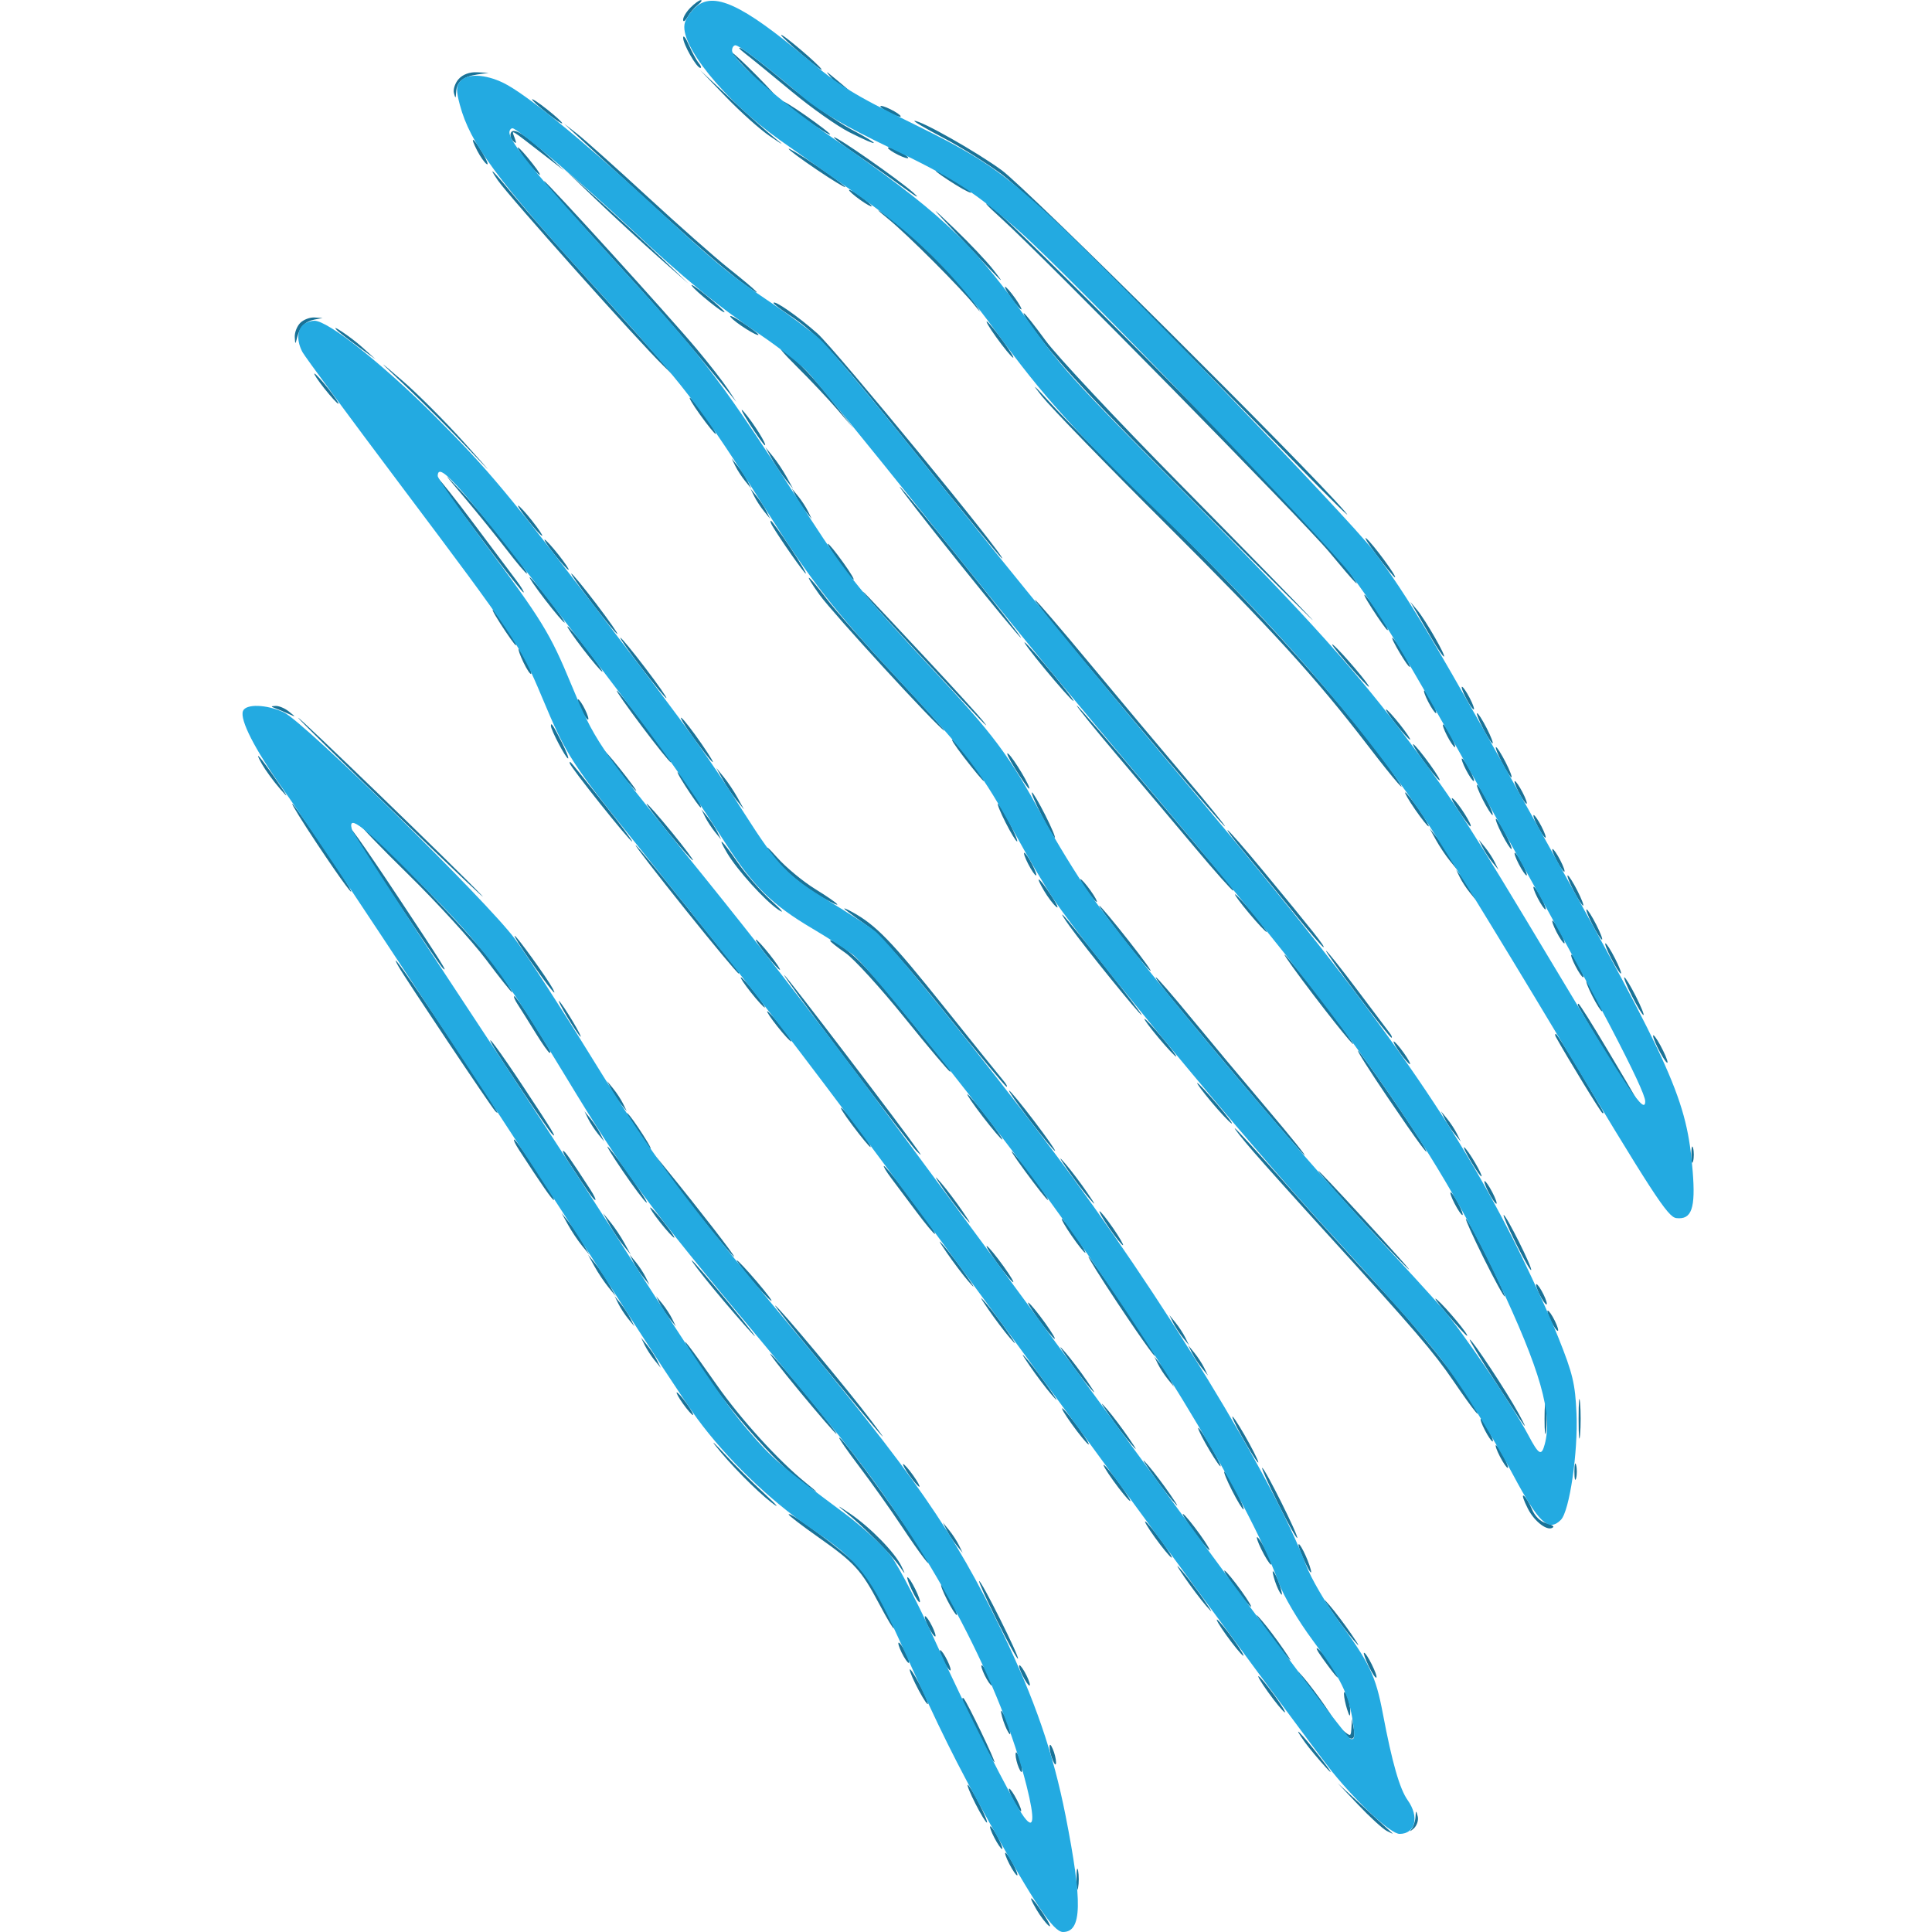 <svg xmlns="http://www.w3.org/2000/svg" width="512" height="512" viewBox="0 0 512 512" version="1.1"><path d="M 183 2 C 181.900 3.100, 181.014 4.562, 181.030 5.250 C 181.047 5.938, 181.577 5.600, 182.208 4.500 C 182.839 3.400, 184.062 1.952, 184.927 1.282 C 185.792 0.612, 186.162 0.049, 185.750 0.032 C 185.338 0.014, 184.100 0.900, 183 2 M 181.043 10 C 181.003 11.674, 184.613 18, 185.608 18 C 185.958 18, 185.752 17.407, 185.150 16.681 C 184.548 15.956, 183.386 13.818, 182.567 11.931 C 181.748 10.044, 181.062 9.175, 181.043 10 M 207 9.285 C 207 9.545, 209.569 11.949, 212.709 14.629 C 215.849 17.308, 218.098 18.978, 217.706 18.341 C 216.848 16.943, 207 8.614, 207 9.285 M 197.484 14.195 C 199.125 15.463, 204.689 20.007, 209.849 24.293 C 215.008 28.580, 221.865 33.417, 225.086 35.043 C 233.523 39.303, 233.801 38.638, 225.439 34.198 C 221.556 32.137, 213.906 26.709, 208.439 22.138 C 202.973 17.566, 197.600 13.390, 196.500 12.858 C 195.400 12.325, 195.843 12.927, 197.484 14.195 M 199.500 20 C 202.766 23.300, 205.662 26, 205.937 26 C 206.212 26, 203.766 23.300, 200.500 20 C 197.234 16.700, 194.338 14, 194.063 14 C 193.788 14, 196.234 16.700, 199.500 20 M 121.567 20.926 C 120.609 21.985, 120.037 23.672, 120.296 24.676 C 120.695 26.216, 120.786 26.169, 120.884 24.372 C 121.031 21.673, 122.703 20.294, 126.500 19.738 L 129.500 19.300 126.405 19.150 C 124.472 19.056, 122.656 19.723, 121.567 20.926 M 192.441 25.743 C 196.259 29.699, 201.434 34.329, 203.941 36.032 C 207.882 38.709, 208.026 38.749, 205 36.329 C 203.075 34.789, 197.900 30.158, 193.500 26.039 L 185.500 18.550 192.441 25.743 M 220.496 20.843 C 221.586 22.131, 223.383 23.649, 224.489 24.215 C 226.613 25.303, 226.303 24.967, 221.507 20.985 C 218.620 18.588, 218.584 18.583, 220.496 20.843 M 141 26.332 C 141 26.607, 142.800 28.258, 145 30 C 147.200 31.742, 149 32.943, 149 32.668 C 149 32.393, 147.200 30.742, 145 29 C 142.800 27.258, 141 26.057, 141 26.332 M 207.495 26.991 C 208.229 28.180, 220 36.296, 220 35.615 C 220 35.362, 217.045 33.089, 213.433 30.564 C 209.820 28.039, 207.148 26.431, 207.495 26.991 M 235 29.500 C 236.375 30.286, 237.950 30.929, 238.500 30.929 C 239.050 30.929, 238.375 30.286, 237 29.500 C 235.625 28.714, 234.050 28.071, 233.500 28.071 C 232.950 28.071, 233.625 28.714, 235 29.500 M 250 36.530 C 254.675 38.986, 261.650 43.345, 265.500 46.217 C 272.538 51.468, 306.001 84.356, 342.081 121.482 C 352.762 132.472, 359.182 138.772, 356.348 135.482 C 345.785 123.216, 272.238 50.075, 265.500 45.134 C 258.877 40.278, 244.180 31.962, 242.347 32.033 C 241.881 32.051, 245.325 34.075, 250 36.530 M 153 36.025 C 178.096 59.346, 191.247 71.015, 197.500 75.513 C 203.096 79.538, 200.739 77.192, 193 71.036 C 189.425 68.192, 179.750 59.643, 171.500 52.040 C 163.250 44.436, 154.925 36.991, 153 35.494 L 149.500 32.773 153 36.025 M 135.457 35.069 C 135.082 35.677, 135.302 36.698, 135.946 37.337 C 136.841 38.224, 136.942 38.026, 136.372 36.500 C 135.532 34.251, 134.857 33.850, 144.500 41.320 L 149.500 45.194 145.500 41.504 C 139.226 35.718, 136.239 33.804, 135.457 35.069 M 221 36.408 C 221 36.693, 223.813 38.820, 227.250 41.135 C 230.688 43.450, 236.200 47.326, 239.500 49.748 C 242.959 52.288, 244.018 52.830, 242 51.029 C 238.007 47.464, 221 35.624, 221 36.408 M 126.467 39.937 C 127.302 41.552, 128.440 43.154, 128.995 43.497 C 129.549 43.840, 129.058 42.518, 127.903 40.560 C 125.370 36.267, 124.338 35.819, 126.467 39.937 M 138.885 41.839 C 139.997 43.400, 141.697 45.313, 142.663 46.089 C 143.630 46.865, 142.900 45.587, 141.043 43.250 C 137.228 38.449, 135.813 37.524, 138.885 41.839 M 209 39.439 C 209 39.714, 212.375 42.216, 216.500 45 C 220.625 47.784, 224 49.836, 224 49.561 C 224 49.286, 220.625 46.784, 216.500 44 C 212.375 41.216, 209 39.164, 209 39.439 M 237 40.500 C 238.375 41.286, 239.950 41.929, 240.500 41.929 C 241.050 41.929, 240.375 41.286, 239 40.500 C 237.625 39.714, 236.050 39.071, 235.500 39.071 C 234.950 39.071, 235.625 39.714, 237 40.500 M 131.920 47.769 C 134.839 52.023, 169.173 90.478, 175.875 97 L 178.444 99.500 176.363 97 C 175.219 95.625, 166.943 86.400, 157.974 76.500 C 149.004 66.600, 139.440 55.800, 136.720 52.500 C 130.624 45.102, 128.973 43.476, 131.920 47.769 M 158 52.921 C 162.675 57.395, 170.100 64.240, 174.500 68.133 L 182.500 75.210 175.309 68.355 C 171.354 64.585, 163.929 57.739, 158.809 53.143 L 149.500 44.786 158 52.921 M 248 45.287 C 248 45.515, 250.332 47.151, 253.182 48.922 C 256.032 50.694, 257.858 51.534, 257.239 50.788 C 256.060 49.368, 248 44.568, 248 45.287 M 147.570 52.250 C 149.661 54.587, 157.321 63.025, 164.591 71 C 176.338 83.885, 182.821 91.377, 192.317 103.040 L 195.135 106.500 192.822 103 C 191.550 101.075, 187.892 96.374, 184.693 92.554 C 177.489 83.951, 144.827 48, 144.215 48 C 143.969 48, 145.478 49.913, 147.570 52.250 M 225 50.364 C 225 50.639, 226.350 51.825, 228 53 C 229.650 54.175, 231 54.911, 231 54.636 C 231 54.361, 229.650 53.175, 228 52 C 226.350 50.825, 225 50.089, 225 50.364 M 265.500 58.027 C 276.573 68.049, 345.645 138.324, 352.258 146.296 C 359.294 154.776, 361.108 156.647, 358.257 152.480 C 357.121 150.819, 352.805 145.644, 348.667 140.980 C 337.422 128.308, 268.186 58.822, 263 55.004 C 260.114 52.879, 261.010 53.963, 265.500 58.027 M 254.476 63 C 266.581 75.871, 266.781 76.065, 263.247 71.500 C 261.544 69.300, 256.863 64.350, 252.846 60.500 C 246.042 53.979, 246.153 54.151, 254.476 63 M 235.500 58.106 C 240.648 62.325, 254.771 76.471, 258.357 81 C 260.221 83.354, 260.051 82.918, 257.837 79.670 C 254.183 74.308, 240.436 60.750, 235 57.148 C 231.883 55.082, 231.938 55.187, 235.500 58.106 M 183.310 75.693 C 184.151 77.053, 192 83.386, 192 82.704 C 192 82.450, 189.883 80.507, 187.297 78.387 C 184.710 76.267, 182.916 75.055, 183.310 75.693 M 268 79 C 269.175 80.650, 270.361 82, 270.636 82 C 270.911 82, 270.175 80.650, 269 79 C 267.825 77.350, 266.639 76, 266.364 76 C 266.089 76, 266.825 77.350, 268 79 M 205 80.311 C 205 80.544, 206.822 81.940, 209.048 83.413 C 216.699 88.476, 221.352 93.566, 243.181 120.750 C 255.217 135.738, 265.289 148, 265.564 148 C 266.860 148, 221.432 92.654, 216.623 88.375 C 211.560 83.870, 205 79.318, 205 80.311 M 193.673 84.080 C 194.914 85.582, 201 89.411, 201 88.689 C 201 88.456, 199.088 87.004, 196.750 85.463 C 194.412 83.921, 193.028 83.299, 193.673 84.080 M 272.826 85.750 C 279.914 95.682, 287.865 104.272, 318.307 134.893 C 337.113 153.810, 350.251 166.860, 347.502 163.893 C 344.753 160.927, 328.974 144.775, 312.439 128 C 295.903 111.225, 279.997 94.237, 277.092 90.250 C 274.187 86.263, 271.598 83, 271.337 83 C 271.077 83, 271.747 84.237, 272.826 85.750 M 79.571 85.571 C 78.707 86.436, 78.052 88.123, 78.116 89.321 C 78.224 91.350, 78.266 91.362, 78.724 89.500 C 79.426 86.643, 80.824 85.183, 83.323 84.696 L 85.500 84.272 83.321 84.136 C 82.123 84.061, 80.436 84.707, 79.571 85.571 M 264.041 89.407 C 265.920 92.024, 267.889 94.431, 268.417 94.757 C 268.944 95.084, 267.838 93.209, 265.959 90.593 C 264.080 87.976, 262.111 85.569, 261.583 85.243 C 261.056 84.916, 262.162 86.791, 264.041 89.407 M 89.500 87.700 C 90.050 88.219, 92.525 90.115, 95 91.912 L 99.500 95.181 96 92.021 C 92.934 89.253, 86.890 85.235, 89.500 87.700 M 211.035 97.029 C 214.629 100.588, 219.504 105.750, 221.868 108.500 L 226.167 113.500 221.903 108 C 216.245 100.703, 211.169 95.309, 207.500 92.695 C 205.850 91.520, 207.441 93.470, 211.035 97.029 M 107.813 102.617 C 112.385 106.953, 119.743 114.325, 124.165 119 C 131.132 126.367, 130.979 126.137, 123.019 117.280 C 117.968 111.659, 110.610 104.287, 106.668 100.897 C 99.708 94.914, 99.741 94.964, 107.813 102.617 M 86 103 C 87.742 105.200, 89.393 107, 89.668 107 C 89.943 107, 88.742 105.200, 87 103 C 85.258 100.800, 83.607 99, 83.332 99 C 83.057 99, 84.258 100.800, 86 103 M 276.109 104.997 C 278.524 108.021, 293.372 123.321, 309.104 138.997 C 337.189 166.983, 348.660 179.568, 362.429 197.500 C 369.938 207.278, 373.733 211.583, 369.923 206 C 358.759 189.639, 333.119 161.070, 304.857 133.500 C 294.144 123.050, 282.306 111.125, 278.549 107 C 273.821 101.809, 273.070 101.192, 276.109 104.997 M 185.521 109.896 C 187.537 112.703, 189.392 115, 189.642 115 C 190.329 115, 184.131 106.199, 182.914 105.447 C 182.331 105.086, 183.504 107.088, 185.521 109.896 M 198.592 112.250 C 200.622 115.412, 202.470 118, 202.698 118 C 203.368 118, 199.750 112.204, 197.226 109.235 C 195.947 107.731, 196.562 109.088, 198.592 112.250 M 204.524 121.566 C 205.453 123.252, 207.103 125.727, 208.190 127.066 L 210.167 129.500 208.476 126.434 C 207.547 124.748, 205.897 122.273, 204.810 120.934 L 202.833 118.500 204.524 121.566 M 194.872 123.500 C 195.412 124.600, 196.586 126.400, 197.482 127.500 L 199.110 129.500 198.128 127.500 C 197.588 126.400, 196.414 124.600, 195.518 123.500 L 193.890 121.500 194.872 123.500 M 123.200 132 C 126.683 136.125, 131.690 142.313, 134.325 145.750 C 136.961 149.188, 139.344 152, 139.622 152 C 140.512 152, 128.199 136.535, 122.435 130.414 C 117.035 124.680, 117.058 124.728, 123.200 132 M 118.210 130.250 C 119.555 132.037, 124.614 138.787, 129.451 145.250 C 134.287 151.713, 138.468 157, 138.741 157 C 139.014 157, 138.136 155.537, 136.790 153.750 C 135.445 151.963, 130.386 145.213, 125.549 138.750 C 120.713 132.287, 116.532 127, 116.259 127 C 115.986 127, 116.864 128.463, 118.210 130.250 M 254 149 C 262.828 160, 270.276 169, 270.551 169 C 270.826 169, 263.828 160, 255 149 C 246.172 138, 238.724 129, 238.449 129 C 238.174 129, 245.172 138, 254 149 M 199.872 131.500 C 200.412 132.600, 201.586 134.400, 202.482 135.500 L 204.110 137.500 203.128 135.500 C 202.588 134.400, 201.414 132.600, 200.518 131.500 L 198.890 129.500 199.872 131.500 M 210.872 131.500 C 211.412 132.600, 212.586 134.400, 213.482 135.500 L 215.110 137.500 214.128 135.500 C 213.588 134.400, 212.414 132.600, 211.518 131.500 L 209.890 129.500 210.872 131.500 M 140 138 C 141.742 140.200, 143.393 142, 143.668 142 C 143.943 142, 142.742 140.200, 141 138 C 139.258 135.800, 137.607 134, 137.332 134 C 137.057 134, 138.258 135.800, 140 138 M 204.615 139.250 C 206.714 142.829, 213.138 152, 213.545 152 C 213.804 152, 211.921 148.850, 209.361 145 C 206.801 141.150, 204.521 138, 204.294 138 C 204.068 138, 204.212 138.563, 204.615 139.250 M 364.925 147.250 C 367.299 150.412, 369.439 153, 369.682 153 C 370.365 153, 363.786 144.063, 362.103 142.705 C 361.282 142.042, 362.552 144.088, 364.925 147.250 M 147 147 C 148.742 149.200, 150.393 151, 150.668 151 C 150.943 151, 149.742 149.200, 148 147 C 146.258 144.800, 144.607 143, 144.332 143 C 144.057 143, 145.258 144.800, 147 147 M 221.965 148.449 C 223.648 150.896, 225.503 153.193, 226.086 153.553 C 226.669 153.914, 225.496 151.912, 223.479 149.104 C 218.976 142.835, 217.733 142.297, 221.965 148.449 M 157 160 C 160.349 164.400, 163.315 168, 163.590 168 C 163.865 168, 161.349 164.400, 158 160 C 154.651 155.600, 151.685 152, 151.410 152 C 151.135 152, 153.651 155.600, 157 160 M 144.500 159 C 147.039 162.300, 149.342 165, 149.617 165 C 149.892 165, 148.039 162.300, 145.500 159 C 142.961 155.700, 140.658 153, 140.383 153 C 140.108 153, 141.961 155.700, 144.500 159 M 217.188 157.623 C 220.654 162.460, 248.022 192.285, 250.228 193.629 C 250.927 194.056, 245.122 187.590, 237.326 179.260 C 229.530 170.931, 221.264 161.615, 218.956 158.558 C 213.888 151.846, 212.536 151.131, 217.188 157.623 M 229.500 157.911 C 230.600 159.300, 237.172 166.527, 244.104 173.969 C 261.144 192.262, 262.850 194.040, 260.500 191.059 C 259.400 189.664, 252.875 182.492, 246 175.123 C 228.641 156.514, 227.228 155.039, 229.500 157.911 M 363.592 161.250 C 365.622 164.412, 367.470 167, 367.698 167 C 368.368 167, 364.750 161.204, 362.226 158.235 C 360.947 156.731, 361.562 158.088, 363.592 161.250 M 280.638 167.250 C 296.310 186.236, 324.156 219, 324.620 219 C 324.895 219, 320.061 213.037, 313.876 205.750 C 307.692 198.463, 296.376 184.963, 288.730 175.750 C 281.084 166.537, 274.603 159, 274.328 159 C 274.053 159, 276.892 162.713, 280.638 167.250 M 132.592 165.250 C 134.622 168.412, 136.470 171, 136.698 171 C 137.368 171, 133.750 165.204, 131.226 162.235 C 129.947 160.731, 130.562 162.088, 132.592 165.250 M 375.216 162 C 376.015 163.375, 377.911 166.637, 379.430 169.250 C 380.948 171.863, 382.398 174, 382.653 174 C 383.330 174, 377.815 164.377, 375.631 161.749 L 373.763 159.500 375.216 162 M 154.500 172 C 157.039 175.300, 159.342 178, 159.617 178 C 159.892 178, 158.039 175.300, 155.500 172 C 152.961 168.700, 150.658 166, 150.383 166 C 150.108 166, 151.961 168.700, 154.500 172 M 370.074 171.500 C 371.309 173.700, 372.749 175.950, 373.274 176.500 C 374.772 178.069, 371.347 171.734, 369.490 169.500 C 368.576 168.400, 368.839 169.300, 370.074 171.500 M 170 177 C 173.349 181.400, 176.315 185, 176.590 185 C 176.865 185, 174.349 181.400, 171 177 C 167.651 172.600, 164.685 169, 164.410 169 C 164.135 169, 166.651 172.600, 170 177 M 276.934 177.341 C 280.463 181.608, 283.830 185.395, 284.417 185.758 C 285.003 186.120, 282.596 182.926, 279.066 178.659 C 275.537 174.392, 272.170 170.605, 271.583 170.242 C 270.997 169.880, 273.404 173.074, 276.934 177.341 M 356.919 175.750 C 359.879 179.188, 362.499 182, 362.743 182 C 363.405 182, 355.336 172.514, 353.300 170.898 C 352.331 170.129, 353.960 172.313, 356.919 175.750 M 138.695 175.487 C 139.610 177.406, 140.536 178.797, 140.753 178.580 C 141.210 178.123, 138.175 172, 137.490 172 C 137.239 172, 137.781 173.569, 138.695 175.487 M 388.500 185 C 389.353 186.650, 390.276 188, 390.551 188 C 390.826 188, 390.353 186.650, 389.500 185 C 388.647 183.350, 387.724 182, 387.449 182 C 387.174 182, 387.647 183.350, 388.500 185 M 170.103 192.500 C 174.030 197.725, 177.469 202, 177.744 202 C 178.020 202, 177.813 201.438, 177.285 200.750 C 176.757 200.063, 173.532 195.787, 170.118 191.250 C 166.704 186.713, 163.697 183, 163.436 183 C 163.176 183, 166.176 187.275, 170.103 192.500 M 378.500 186 C 379.353 187.650, 380.276 189, 380.551 189 C 380.826 189, 380.353 187.650, 379.500 186 C 378.647 184.350, 377.724 183, 377.449 183 C 377.174 183, 377.647 184.350, 378.500 186 M 153.071 185.500 C 153.071 186.050, 153.714 187.625, 154.500 189 C 155.286 190.375, 155.929 191.050, 155.929 190.500 C 155.929 189.950, 155.286 188.375, 154.500 187 C 153.714 185.625, 153.071 184.950, 153.071 185.500 M 73 187.714 C 73.825 188.020, 75.400 188.684, 76.500 189.190 C 78.468 190.096, 78.469 190.085, 76.559 188.555 C 75.491 187.700, 73.916 187.036, 73.059 187.079 C 71.712 187.147, 71.704 187.234, 73 187.714 M 296.105 200.250 C 302.280 207.537, 311.577 218.563, 316.767 224.750 C 321.956 230.938, 326.460 236, 326.776 236 C 327.091 236, 326.447 234.988, 325.345 233.750 C 324.243 232.512, 314.913 221.488, 304.611 209.250 C 294.309 197.012, 285.655 187, 285.380 187 C 285.105 187, 289.931 192.963, 296.105 200.250 M 370 192 C 371.742 194.200, 373.393 196, 373.668 196 C 373.943 196, 372.742 194.200, 371 192 C 369.258 189.800, 367.607 188, 367.332 188 C 367.057 188, 368.258 189.800, 370 192 M 393 193 C 394.122 195.200, 395.266 197, 395.541 197 C 395.816 197, 395.122 195.200, 394 193 C 392.878 190.800, 391.734 189, 391.459 189 C 391.184 189, 391.878 190.800, 393 193 M 79 190.209 C 79 190.454, 91.037 202.292, 105.750 216.515 C 120.463 230.738, 130.250 240.004, 127.500 237.106 C 120.904 230.155, 79 189.636, 79 190.209 M 183.432 195.046 C 189.077 202.935, 191.088 204.640, 185.970 197.196 C 183.585 193.729, 181.161 190.599, 180.582 190.242 C 180.003 189.884, 181.286 192.046, 183.432 195.046 M 146 192.373 C 146 193.453, 149.972 201, 150.541 201 C 150.816 201, 150.076 199.088, 148.897 196.750 C 146.579 192.153, 146 191.278, 146 192.373 M 383.500 195 C 384.353 196.650, 385.276 198, 385.551 198 C 385.826 198, 385.353 196.650, 384.500 195 C 383.647 193.350, 382.724 192, 382.449 192 C 382.174 192, 382.647 193.350, 383.500 195 M 255.504 200.750 C 258.153 204.188, 260.502 207, 260.723 207 C 261.426 207, 254.748 198.080, 252.678 196.254 C 251.583 195.290, 252.855 197.313, 255.504 200.750 M 377.041 201.407 C 378.920 204.024, 380.889 206.431, 381.417 206.757 C 381.944 207.084, 380.838 205.209, 378.959 202.593 C 377.080 199.976, 375.111 197.569, 374.583 197.243 C 374.056 196.916, 375.162 198.791, 377.041 201.407 M 398 202 C 399.122 204.200, 400.266 206, 400.541 206 C 400.816 206, 400.122 204.200, 399 202 C 397.878 199.800, 396.734 198, 396.459 198 C 396.184 198, 396.878 199.800, 398 202 M 161.840 201.750 C 162.926 203.262, 165.460 206.300, 167.471 208.500 C 169.491 210.711, 168.781 209.481, 165.884 205.750 C 160.708 199.086, 158.005 196.412, 161.840 201.750 M 269.078 203.818 C 270.849 206.668, 272.485 209, 272.713 209 C 273.432 209, 268.632 200.940, 267.212 199.761 C 266.466 199.142, 267.306 200.968, 269.078 203.818 M 69.428 202.500 C 70.369 204.150, 72.505 207.075, 74.175 209 C 76.622 211.822, 76.479 211.435, 73.432 207 C 68.927 200.443, 67.051 198.336, 69.428 202.500 M 388.500 204 C 389.353 205.650, 390.276 207, 390.551 207 C 390.826 207, 390.353 205.650, 389.500 204 C 388.647 202.350, 387.724 201, 387.449 201 C 387.174 201, 387.647 202.350, 388.500 204 M 151 202.282 C 151 203.093, 166.868 223, 167.515 223 C 167.790 223, 164.356 218.387, 159.883 212.750 C 150.373 200.763, 151 201.502, 151 202.282 M 181.592 208.250 C 183.622 211.412, 185.470 214, 185.698 214 C 186.368 214, 182.750 208.204, 180.226 205.235 C 178.947 203.731, 179.562 205.088, 181.592 208.250 M 191.524 206.566 C 192.453 208.252, 194.103 210.727, 195.190 212.066 L 197.167 214.500 195.476 211.434 C 194.547 209.748, 192.897 207.273, 191.810 205.934 L 189.833 203.500 191.524 206.566 M 402.500 210 C 403.353 211.650, 404.276 213, 404.551 213 C 404.826 213, 404.353 211.650, 403.500 210 C 402.647 208.350, 401.724 207, 401.449 207 C 401.174 207, 401.647 208.350, 402.500 210 M 393 212 C 394.122 214.200, 395.266 216, 395.541 216 C 395.816 216, 395.122 214.200, 394 212 C 392.878 209.800, 391.734 208, 391.459 208 C 391.184 208, 391.878 209.800, 393 212 M 276 216 C 277.666 219.300, 279.254 222, 279.529 222 C 279.804 222, 278.666 219.300, 277 216 C 275.334 212.700, 273.746 210, 273.471 210 C 273.196 210, 274.334 212.700, 276 216 M 375 214.500 C 376.703 216.975, 378.321 219, 378.596 219 C 378.871 219, 377.703 216.975, 376 214.500 C 374.297 212.025, 372.679 210, 372.404 210 C 372.129 210, 373.297 212.025, 375 214.500 M 386.463 214.750 C 388.004 217.088, 389.456 219, 389.689 219 C 390.411 219, 386.582 212.914, 385.080 211.673 C 384.299 211.028, 384.921 212.412, 386.463 214.750 M 84.109 223.750 C 90.624 233.541, 94.649 238.958, 92.466 235 C 90.542 231.509, 77.913 213, 77.455 213 C 77.180 213, 80.174 217.838, 84.109 223.750 M 177 220.500 C 180.371 224.625, 183.353 228, 183.628 228 C 183.903 228, 181.371 224.625, 178 220.500 C 174.629 216.375, 171.647 213, 171.372 213 C 171.097 213, 173.629 216.375, 177 220.500 M 266.500 218 C 267.894 220.750, 269.259 223, 269.534 223 C 269.809 223, 268.894 220.750, 267.500 218 C 266.106 215.250, 264.741 213, 264.466 213 C 264.191 213, 265.106 215.250, 266.500 218 M 186.872 216.500 C 187.412 217.600, 188.586 219.400, 189.482 220.500 L 191.110 222.500 190.128 220.500 C 189.588 219.400, 188.414 217.600, 187.518 216.500 L 185.890 214.500 186.872 216.500 M 407.500 219 C 408.353 220.650, 409.276 222, 409.551 222 C 409.826 222, 409.353 220.650, 408.500 219 C 407.647 217.350, 406.724 216, 406.449 216 C 406.174 216, 406.647 217.350, 407.500 219 M 398 221 C 399.122 223.200, 400.266 225, 400.541 225 C 400.816 225, 400.122 223.200, 399 221 C 397.878 218.800, 396.734 217, 396.459 217 C 396.184 217, 396.878 218.800, 398 221 M 108.261 231.797 C 115.935 239.334, 125.165 249.438, 128.772 254.250 C 132.379 259.063, 135.509 263, 135.729 263 C 135.948 263, 134.186 260.188, 131.814 256.750 C 127.627 250.684, 99.117 220.674, 95.904 218.951 C 95.026 218.480, 100.587 224.261, 108.261 231.797 M 93.537 221 C 95.188 223.982, 116.278 255.525, 117.273 256.500 C 118.953 258.147, 117.300 255.507, 105.690 238 C 96.022 223.422, 90.951 216.328, 93.537 221 M 330.066 226.250 C 332.948 229.688, 338.661 236.662, 342.762 241.750 C 346.863 246.838, 350.448 251, 350.730 251 C 351.299 251, 347.835 246.619, 334.717 230.750 C 329.830 224.838, 325.605 220, 325.329 220 C 325.053 220, 327.185 222.813, 330.066 226.250 M 380.524 222.566 C 381.453 224.252, 383.103 226.727, 384.190 228.066 L 386.167 230.500 384.476 227.434 C 383.547 225.748, 381.897 223.273, 380.810 221.934 L 378.833 219.500 380.524 222.566 M 192.684 226.042 C 195.348 230.553, 202.644 238.626, 206.298 241.106 C 208.059 242.301, 207.215 241.224, 204.422 238.713 C 201.629 236.201, 197.617 231.638, 195.506 228.573 C 191.352 222.541, 189.787 221.138, 192.684 226.042 M 203.909 225.700 C 206.579 229.663, 212.482 234.779, 217.898 237.822 C 224.078 241.296, 222.822 239.791, 216.054 235.614 C 212.783 233.595, 208.228 229.819, 205.930 227.222 C 203.457 224.426, 202.633 223.805, 203.909 225.700 M 392.872 224.500 C 393.412 225.600, 394.586 227.400, 395.482 228.500 L 397.110 230.500 396.128 228.500 C 395.588 227.400, 394.414 225.600, 393.518 224.500 L 391.890 222.500 392.872 224.500 M 181.587 241 C 189.080 250.350, 195.458 258, 195.760 258 C 196.062 258, 195.636 257.212, 194.812 256.250 C 193.988 255.287, 187.828 247.637, 181.123 239.250 C 174.419 230.863, 168.715 224, 168.449 224 C 168.182 224, 174.095 231.650, 181.587 241 M 412.500 228 C 413.353 229.650, 414.276 231, 414.551 231 C 414.826 231, 414.353 229.650, 413.500 228 C 412.647 226.350, 411.724 225, 411.449 225 C 411.174 225, 411.647 226.350, 412.500 228 M 272.500 229 C 273.353 230.650, 274.276 232, 274.551 232 C 274.826 232, 274.353 230.650, 273.500 229 C 272.647 227.350, 271.724 226, 271.449 226 C 271.174 226, 271.647 227.350, 272.500 229 M 402.500 229 C 403.353 230.650, 404.276 232, 404.551 232 C 404.826 232, 404.353 230.650, 403.500 229 C 402.647 227.350, 401.724 226, 401.449 226 C 401.174 226, 401.647 227.350, 402.500 229 M 386.872 232.500 C 387.412 233.600, 388.586 235.400, 389.482 236.500 L 391.110 238.500 390.128 236.500 C 389.588 235.400, 388.414 233.600, 387.518 232.500 L 385.890 230.500 386.872 232.500 M 417 236 C 418.122 238.200, 419.266 240, 419.541 240 C 419.816 240, 419.122 238.200, 418 236 C 416.878 233.800, 415.734 232, 415.459 232 C 415.184 232, 415.878 233.800, 417 236 M 276.693 236.077 C 277.687 237.769, 279.139 239.682, 279.920 240.327 C 280.701 240.972, 280.079 239.588, 278.537 237.250 C 275.300 232.342, 274.024 231.530, 276.693 236.077 M 288 236 C 289.175 237.650, 290.361 239, 290.636 239 C 290.911 239, 290.175 237.650, 289 236 C 287.825 234.350, 286.639 233, 286.364 233 C 286.089 233, 286.825 234.350, 288 236 M 407.500 238 C 408.353 239.650, 409.276 241, 409.551 241 C 409.826 241, 409.353 239.650, 408.500 238 C 407.647 236.350, 406.724 235, 406.449 235 C 406.174 235, 406.647 236.350, 407.500 238 M 331 242 C 333.302 244.750, 335.411 247, 335.686 247 C 335.961 247, 334.302 244.750, 332 242 C 329.698 239.250, 327.589 237, 327.314 237 C 327.039 237, 328.698 239.250, 331 242 M 224.133 241.179 C 225.031 241.906, 227.810 243.930, 230.309 245.677 C 233.039 247.586, 241.111 256.668, 250.531 268.427 C 259.154 279.192, 266.457 288, 266.759 288 C 267.062 288, 266.635 287.212, 265.809 286.250 C 264.984 285.288, 257.979 276.578, 250.242 266.895 C 236.250 249.384, 232.155 245.156, 225.819 241.679 C 223.993 240.677, 223.235 240.452, 224.133 241.179 M 297.021 247.948 C 300.402 252.319, 303.887 256.481, 304.765 257.198 C 305.642 257.914, 303.080 254.338, 299.071 249.250 C 295.063 244.162, 291.578 240, 291.327 240 C 291.077 240, 293.639 243.576, 297.021 247.948 M 422 245 C 423.122 247.200, 424.266 249, 424.541 249 C 424.816 249, 424.122 247.200, 423 245 C 421.878 242.800, 420.734 241, 420.459 241 C 420.184 241, 420.878 242.800, 422 245 M 283.504 245.500 C 287.837 251.490, 302.031 269, 302.555 269 C 303.045 269, 283.494 244.167, 281.692 242.500 C 281.097 241.950, 281.912 243.300, 283.504 245.500 M 412.500 247 C 413.353 248.650, 414.276 250, 414.551 250 C 414.826 250, 414.353 248.650, 413.500 247 C 412.647 245.350, 411.724 244, 411.449 244 C 411.174 244, 411.647 245.350, 412.500 247 M 140.623 254.750 C 145.472 261.680, 147.968 264.763, 146.492 262 C 145.033 259.270, 136.908 248, 136.399 248 C 136.124 248, 138.025 251.037, 140.623 254.750 M 203 253 C 204.742 255.200, 206.393 257, 206.668 257 C 206.943 257, 205.742 255.200, 204 253 C 202.258 250.800, 200.607 249, 200.332 249 C 200.057 249, 201.258 250.800, 203 253 M 220 249.305 C 220 249.538, 221.838 251.002, 224.085 252.559 C 226.332 254.116, 233.362 261.827, 239.708 269.695 C 246.054 277.563, 251.486 284, 251.778 284 C 252.071 284, 251.642 283.212, 250.825 282.250 C 250.008 281.288, 244.764 274.816, 239.170 267.869 C 230.246 256.785, 225.917 252.376, 221.250 249.620 C 220.563 249.214, 220 249.072, 220 249.305 M 427 254 C 428.122 256.200, 429.266 258, 429.541 258 C 429.816 258, 429.122 256.200, 428 254 C 426.878 251.800, 425.734 250, 425.459 250 C 425.184 250, 425.878 251.800, 427 254 M 359.607 263.500 C 364.358 269.825, 368.470 275, 368.745 275 C 369.020 275, 368.811 274.438, 368.280 273.750 C 367.750 273.063, 363.853 267.887, 359.621 262.250 C 355.389 256.613, 351.711 252, 351.448 252 C 351.184 252, 354.856 257.175, 359.607 263.500 M 348.136 263.750 C 356.420 274.617, 361.792 280.871, 356.511 273.500 C 351.409 266.379, 340.905 253, 340.416 253 C 340.155 253, 343.629 257.837, 348.136 263.750 M 417.500 256 C 418.353 257.650, 419.276 259, 419.551 259 C 419.826 259, 419.353 257.650, 418.500 256 C 417.647 254.350, 416.724 253, 416.449 253 C 416.174 253, 416.647 254.350, 417.500 256 M 105.538 256 C 107.197 258.996, 130.279 293.527, 131.272 294.500 C 132.970 296.162, 131.291 293.493, 118.690 274.500 C 108.174 258.648, 102.879 251.200, 105.538 256 M 224.089 280.652 C 233.558 293.218, 241.999 304.175, 242.848 305 C 244.219 306.333, 244.276 306.333, 243.357 305 C 239.444 299.320, 208.638 258.895, 207.853 258.409 C 207.315 258.076, 214.621 268.086, 224.089 280.652 M 199 263 C 200.742 265.200, 202.393 267, 202.668 267 C 202.943 267, 201.742 265.200, 200 263 C 198.258 260.800, 196.607 259, 196.332 259 C 196.057 259, 197.258 260.800, 199 263 M 310.139 264.250 C 325.749 283.200, 344.102 304.835, 345.602 306.056 C 346.577 306.850, 342.227 301.425, 335.935 294 C 329.642 286.575, 320.522 275.663, 315.667 269.750 C 310.813 263.837, 306.610 259, 306.327 259 C 306.045 259, 307.760 261.363, 310.139 264.250 M 432.500 264 C 433.894 266.750, 435.259 269, 435.534 269 C 435.809 269, 434.894 266.750, 433.500 264 C 432.106 261.250, 430.741 259, 430.466 259 C 430.191 259, 431.106 261.250, 432.500 264 M 422 264 C 423.122 266.200, 424.266 268, 424.541 268 C 424.816 268, 424.122 266.200, 423 264 C 421.878 261.800, 420.734 260, 420.459 260 C 420.184 260, 420.878 261.800, 422 264 M 137.242 266.250 C 138.052 267.488, 140.167 270.863, 141.943 273.750 C 143.719 276.637, 145.385 279, 145.645 279 C 146.188 279, 146.011 278.684, 140.732 270.250 C 138.581 266.813, 136.584 264, 136.295 264 C 136.006 264, 136.433 265.012, 137.242 266.250 M 149.206 267.585 C 150.468 269.832, 152.307 272.757, 153.294 274.085 C 154.281 275.413, 154.056 274.662, 152.794 272.415 C 151.532 270.168, 149.693 267.243, 148.706 265.915 C 147.719 264.587, 147.944 265.338, 149.206 267.585 M 418.295 266.750 C 421.278 272.171, 433.366 292, 433.688 292 C 434.218 292, 434.746 292.947, 426.018 278.250 C 422.016 271.512, 418.549 266, 418.312 266 C 418.076 266, 418.068 266.337, 418.295 266.750 M 206 272 C 207.742 274.200, 209.393 276, 209.668 276 C 209.943 276, 208.742 274.200, 207 272 C 205.258 269.800, 203.607 268, 203.332 268 C 203.057 268, 204.258 269.800, 206 272 M 307 275 C 309.302 277.750, 311.411 280, 311.686 280 C 311.961 280, 310.302 277.750, 308 275 C 305.698 272.250, 303.589 270, 303.314 270 C 303.039 270, 304.698 272.250, 307 275 M 412.295 274.750 C 415.281 280.169, 424.353 295, 424.682 295 C 425.209 295, 425.585 295.686, 418.523 283.750 C 415.350 278.387, 412.557 274, 412.318 274 C 412.078 274, 412.068 274.337, 412.295 274.750 M 438.084 274.500 C 438.084 275.050, 438.946 277.075, 440 279 C 441.054 280.925, 441.916 282.050, 441.916 281.500 C 441.916 280.950, 441.054 278.925, 440 277 C 438.946 275.075, 438.084 273.950, 438.084 274.500 M 130.534 277 C 132.124 279.885, 145.272 299.509, 146.278 300.500 C 147.856 302.054, 146.348 299.571, 138.689 288 C 132.373 278.460, 128.337 273.016, 130.534 277 M 371 279 C 372.175 280.650, 373.361 282, 373.636 282 C 373.911 282, 373.175 280.650, 372 279 C 370.825 277.350, 369.639 276, 369.364 276 C 369.089 276, 369.825 277.350, 371 279 M 367.643 290.682 C 375.665 302.539, 379.532 307.775, 377.477 304 C 375.603 300.556, 360.763 278.971, 359.904 278.441 C 359.391 278.124, 362.873 283.632, 367.643 290.682 M 161.872 288.500 C 162.412 289.600, 163.586 291.400, 164.482 292.500 L 166.110 294.500 165.128 292.500 C 164.588 291.400, 163.414 289.600, 162.518 288.500 L 160.890 286.500 161.872 288.500 M 320.997 291.997 C 323.298 294.745, 325.703 297.314, 326.341 297.706 C 326.978 298.098, 325.308 295.849, 322.629 292.709 C 319.949 289.569, 317.545 287, 317.285 287 C 317.026 287, 318.696 289.249, 320.997 291.997 M 273 297 C 276.349 301.400, 279.315 305, 279.590 305 C 279.865 305, 277.349 301.400, 274 297 C 270.651 292.600, 267.685 289, 267.410 289 C 267.135 289, 269.651 292.600, 273 297 M 260.500 296 C 263.039 299.300, 265.342 302, 265.617 302 C 265.892 302, 264.039 299.300, 261.500 296 C 258.961 292.700, 256.658 290, 256.383 290 C 256.108 290, 257.961 292.700, 260.500 296 M 225.925 298.250 C 228.299 301.413, 230.439 304, 230.682 304 C 231.365 304, 224.786 295.063, 223.103 293.705 C 222.282 293.042, 223.552 295.087, 225.925 298.250 M 155.872 296.500 C 156.412 297.600, 157.586 299.400, 158.482 300.500 L 160.110 302.500 159.128 300.500 C 158.588 299.400, 157.414 297.600, 156.518 296.500 L 154.890 294.500 155.872 296.500 M 167.668 298.015 C 168.648 299.674, 170.495 302.261, 171.774 303.765 C 173.053 305.269, 172.438 303.913, 170.408 300.750 C 166.561 294.757, 164.569 292.769, 167.668 298.015 M 382.872 296.500 C 383.412 297.600, 384.586 299.400, 385.482 300.500 L 387.110 302.500 386.128 300.500 C 385.588 299.400, 384.414 297.600, 383.518 296.500 L 381.890 294.500 382.872 296.500 M 332.151 305.192 C 335.093 308.598, 343.800 318.300, 351.500 326.753 C 375.068 352.626, 379.866 358.217, 385.185 366 C 390.974 374.471, 393.207 377.120, 390.392 372.177 C 386.652 365.609, 375.997 352.290, 365.451 341 C 359.542 334.675, 348.630 322.637, 341.200 314.250 C 333.771 305.863, 327.492 299, 327.247 299 C 327.002 299, 329.209 301.786, 332.151 305.192 M 137.556 304.750 C 143.602 314.057, 146.340 318, 146.757 318 C 147.017 318, 146.426 316.762, 145.444 315.250 C 139.398 305.943, 136.660 302, 136.243 302 C 135.983 302, 136.574 303.238, 137.556 304.750 M 164.998 310.282 C 167.911 314.562, 170.752 318.347, 171.313 318.693 C 172.486 319.418, 163.412 306.256, 161.184 304 C 160.369 303.175, 162.085 306.002, 164.998 310.282 M 271.564 310.250 C 274.687 314.512, 277.441 318, 277.683 318 C 278.308 318, 272.321 309.771, 268.820 305.816 C 267.206 303.992, 268.440 305.988, 271.564 310.250 M 389.074 306.500 C 390.309 308.700, 391.749 310.950, 392.274 311.500 C 393.772 313.069, 390.347 306.734, 388.490 304.500 C 387.576 303.400, 387.839 304.300, 389.074 306.500 M 448.232 306 C 448.232 307.925, 448.438 308.712, 448.689 307.750 C 448.941 306.788, 448.941 305.212, 448.689 304.250 C 448.438 303.288, 448.232 304.075, 448.232 306 M 150.554 307.750 C 155.898 315.988, 157.311 318, 157.748 318 C 158.013 318, 157.427 316.762, 156.446 315.250 C 151.102 307.012, 149.689 305, 149.252 305 C 148.987 305, 149.573 306.238, 150.554 307.750 M 282.921 310 C 284.616 312.475, 287.163 315.850, 288.581 317.500 C 290.562 319.804, 290.445 319.456, 288.079 316 C 286.384 313.525, 283.837 310.150, 282.419 308.500 C 280.438 306.196, 280.555 306.544, 282.921 310 M 176.176 310 C 179.241 314.643, 193.878 333, 194.515 333 C 194.948 333, 185.497 320.791, 176.683 309.961 L 173.865 306.500 176.176 310 M 354.004 315.838 C 358.056 320.424, 365.378 328.299, 370.276 333.338 C 375.612 338.828, 374.072 336.889, 366.434 328.500 C 359.423 320.800, 352.100 312.925, 350.162 311 C 348.223 309.075, 349.952 311.252, 354.004 315.838 M 236.201 312.250 C 237.542 314.038, 240.574 318.087, 242.940 321.250 C 245.305 324.413, 247.465 327, 247.739 327 C 248.013 327, 247.140 325.538, 245.799 323.750 C 244.458 321.962, 241.426 317.913, 239.060 314.750 C 236.695 311.587, 234.535 309, 234.261 309 C 233.987 309, 234.860 310.462, 236.201 312.250 M 249.921 315 C 251.616 317.475, 254.163 320.850, 255.581 322.500 C 257.562 324.804, 257.445 324.456, 255.079 321 C 253.384 318.525, 250.837 315.150, 249.419 313.500 C 247.438 311.196, 247.555 311.544, 249.921 315 M 394.500 316 C 395.353 317.650, 396.276 319, 396.551 319 C 396.826 319, 396.353 317.650, 395.500 316 C 394.647 314.350, 393.724 313, 393.449 313 C 393.174 313, 393.647 314.350, 394.500 316 M 385.500 319 C 386.353 320.650, 387.276 322, 387.551 322 C 387.826 322, 387.353 320.650, 386.500 319 C 385.647 317.350, 384.724 316, 384.449 316 C 384.174 316, 384.647 317.350, 385.500 319 M 175 324 C 176.742 326.200, 178.393 328, 178.668 328 C 178.943 328, 177.742 326.200, 176 324 C 174.258 321.800, 172.607 320, 172.332 320 C 172.057 320, 173.258 321.800, 175 324 M 294 325.500 C 295.703 327.975, 297.321 330, 297.596 330 C 297.871 330, 296.703 327.975, 295 325.500 C 293.297 323.025, 291.679 321, 291.404 321 C 291.129 321, 292.297 323.025, 294 325.500 M 150.524 324.566 C 151.453 326.252, 153.103 328.727, 154.190 330.066 L 156.167 332.500 154.476 329.434 C 153.547 327.748, 151.897 325.273, 150.810 323.934 L 148.833 321.500 150.524 324.566 M 161.524 324.566 C 162.453 326.252, 164.103 328.727, 165.190 330.066 L 167.167 332.500 165.476 329.434 C 164.547 327.748, 162.897 325.273, 161.810 323.934 L 159.833 321.500 161.524 324.566 M 401.710 329.465 C 403.742 333.570, 405.567 336.767, 405.766 336.567 C 406.212 336.122, 399.164 322, 398.496 322 C 398.232 322, 399.679 325.359, 401.710 329.465 M 284 327.500 C 285.703 329.975, 287.321 332, 287.596 332 C 287.871 332, 286.703 329.975, 285 327.500 C 283.297 325.025, 281.679 323, 281.404 323 C 281.129 323, 282.297 325.025, 284 327.500 M 393.214 333.459 C 396.074 339.212, 398.575 343.759, 398.769 343.564 C 399.212 343.121, 389.161 323, 388.497 323 C 388.230 323, 390.353 327.707, 393.214 333.459 M 250.921 332 C 252.616 334.475, 255.163 337.850, 256.581 339.500 C 258.562 341.804, 258.445 341.456, 256.079 338 C 254.384 335.525, 251.837 332.150, 250.419 330.500 C 248.438 328.196, 248.555 328.544, 250.921 332 M 264.041 334.407 C 265.920 337.024, 267.889 339.431, 268.417 339.757 C 268.944 340.084, 267.838 338.209, 265.959 335.593 C 264.080 332.976, 262.111 330.569, 261.583 330.243 C 261.056 329.916, 262.162 331.791, 264.041 334.407 M 157.524 335.566 C 158.453 337.252, 160.103 339.727, 161.190 341.066 L 163.167 343.500 161.476 340.434 C 160.547 338.748, 158.897 336.273, 157.810 334.934 L 155.833 332.500 157.524 335.566 M 167.872 334.500 C 168.412 335.600, 169.586 337.400, 170.482 338.500 L 172.110 340.500 171.128 338.500 C 170.588 337.400, 169.414 335.600, 168.518 334.500 L 166.890 332.500 167.872 334.500 M 296.110 345.250 C 303.453 356.289, 307.763 362.163, 305.465 358 C 303.507 354.453, 288.915 333, 288.461 333 C 288.186 333, 291.628 338.512, 296.110 345.250 M 189.181 341.647 C 192.656 345.852, 197.219 351.140, 199.321 353.397 C 201.422 355.653, 198.789 352.212, 193.469 345.750 C 188.150 339.288, 183.587 334, 183.329 334 C 183.072 334, 185.705 337.441, 189.181 341.647 M 198.997 338.997 C 201.298 341.745, 203.703 344.314, 204.341 344.706 C 204.978 345.098, 203.308 342.849, 200.629 339.709 C 197.949 336.569, 195.545 334, 195.285 334 C 195.026 334, 196.696 336.249, 198.997 338.997 M 407.071 340.500 C 407.071 341.050, 407.714 342.625, 408.500 344 C 409.286 345.375, 409.929 346.050, 409.929 345.500 C 409.929 344.950, 409.286 343.375, 408.500 342 C 407.714 340.625, 407.071 339.950, 407.071 340.500 M 261.921 347 C 263.616 349.475, 266.163 352.850, 267.581 354.500 C 269.562 356.804, 269.445 356.456, 267.079 353 C 265.384 350.525, 262.837 347.150, 261.419 345.500 C 259.438 343.196, 259.555 343.544, 261.921 347 M 383.491 348.250 C 386.181 351.413, 388.558 354, 388.775 354 C 389.458 354, 383.323 346.589, 380.911 344.500 C 379.641 343.400, 380.802 345.087, 383.491 348.250 M 163.872 345.500 C 164.412 346.600, 165.586 348.400, 166.482 349.500 L 168.110 351.500 167.128 349.500 C 166.588 348.400, 165.414 346.600, 164.518 345.500 L 162.890 343.500 163.872 345.500 M 174.872 345.500 C 175.412 346.600, 176.586 348.400, 177.482 349.500 L 179.110 351.500 178.128 349.500 C 177.588 348.400, 176.414 346.600, 175.518 345.500 L 173.890 343.500 174.872 345.500 M 275.041 349.407 C 276.920 352.024, 278.889 354.431, 279.417 354.757 C 279.944 355.084, 278.838 353.209, 276.959 350.593 C 275.080 347.976, 273.111 345.569, 272.583 345.243 C 272.056 344.916, 273.162 346.791, 275.041 349.407 M 217.238 360.814 C 235.104 382.398, 236.726 384.262, 230.890 376.500 C 224.755 368.341, 206.110 346, 205.436 346 C 205.183 346, 210.493 352.666, 217.238 360.814 M 410.071 347.500 C 410.071 348.050, 410.714 349.625, 411.500 351 C 412.286 352.375, 412.929 353.050, 412.929 352.500 C 412.929 351.950, 412.286 350.375, 411.500 349 C 410.714 347.625, 410.071 346.950, 410.071 347.500 M 310.872 350.500 C 311.412 351.600, 312.586 353.400, 313.482 354.500 L 315.110 356.500 314.128 354.500 C 313.588 353.400, 312.414 351.600, 311.518 350.500 L 309.890 348.500 310.872 350.500 M 170.872 356.500 C 171.412 357.600, 172.586 359.400, 173.482 360.500 L 175.110 362.500 174.128 360.500 C 173.588 359.400, 172.414 357.600, 171.518 356.500 L 169.890 354.500 170.872 356.500 M 182.530 357.500 C 189.642 369.756, 206.100 388.796, 214 393.907 C 217.175 395.962, 217.129 395.870, 213.500 392.918 C 206.163 386.951, 196.344 376.145, 189.888 366.934 C 182.444 356.313, 180.089 353.293, 182.530 357.500 M 395.787 365.401 C 404.588 379.037, 405.656 380.508, 402.390 374.500 C 399.319 368.853, 390.167 355, 389.506 355 C 389.268 355, 392.094 359.680, 395.787 365.401 M 282.921 360 C 284.616 362.475, 287.163 365.850, 288.581 367.500 C 290.562 369.804, 290.445 369.456, 288.079 366 C 286.384 363.525, 283.837 360.150, 282.419 358.500 C 280.438 356.196, 280.555 356.544, 282.921 360 M 315.872 358.500 C 316.412 359.600, 317.586 361.400, 318.482 362.500 L 320.110 364.500 319.128 362.500 C 318.588 361.400, 317.414 359.600, 316.518 358.500 L 314.890 356.500 315.872 358.500 M 211.908 368.750 C 217.019 374.938, 221.409 380, 221.664 380 C 222.326 380, 206.254 360.450, 204.269 358.840 C 203.360 358.103, 206.798 362.563, 211.908 368.750 M 272.921 362 C 274.616 364.475, 277.163 367.850, 278.581 369.500 C 280.562 371.804, 280.445 371.456, 278.079 368 C 276.384 365.525, 273.837 362.150, 272.419 360.500 C 270.438 358.196, 270.555 358.544, 272.921 362 M 306.872 361.500 C 307.412 362.600, 308.586 364.400, 309.482 365.500 L 311.110 367.500 310.128 365.500 C 309.588 364.400, 308.414 362.600, 307.518 361.500 L 305.890 359.500 306.872 361.500 M 418.349 376 C 418.349 380.675, 418.522 382.587, 418.732 380.250 C 418.943 377.913, 418.943 374.087, 418.732 371.750 C 418.522 369.413, 418.349 371.325, 418.349 376 M 181 372 C 182.175 373.650, 183.361 375, 183.636 375 C 183.911 375, 183.175 373.650, 182 372 C 180.825 370.350, 179.639 369, 179.364 369 C 179.089 369, 179.825 370.350, 181 372 M 409.320 376 C 409.320 379.575, 409.502 381.038, 409.723 379.250 C 409.945 377.462, 409.945 374.538, 409.723 372.750 C 409.502 370.962, 409.320 372.425, 409.320 376 M 293.921 375 C 295.616 377.475, 298.163 380.850, 299.581 382.500 C 301.562 384.804, 301.445 384.456, 299.079 381 C 297.384 378.525, 294.837 375.150, 293.419 373.500 C 291.438 371.196, 291.555 371.544, 293.921 375 M 284.041 377.407 C 285.920 380.024, 287.889 382.431, 288.417 382.757 C 288.944 383.084, 287.838 381.209, 285.959 378.593 C 284.080 375.976, 282.111 373.569, 281.583 373.243 C 281.056 372.916, 282.162 374.791, 284.041 377.407 M 329 380.500 C 330.815 383.800, 332.756 386.950, 333.312 387.500 C 333.869 388.050, 332.852 385.800, 331.052 382.500 C 329.253 379.200, 327.312 376.050, 326.740 375.500 C 326.168 374.950, 327.185 377.200, 329 380.500 M 393.500 379 C 394.353 380.650, 395.276 382, 395.551 382 C 395.826 382, 395.353 380.650, 394.500 379 C 393.647 377.350, 392.724 376, 392.449 376 C 392.174 376, 392.647 377.350, 393.500 379 M 319.468 382.500 C 321.007 385.250, 322.730 387.950, 323.298 388.500 C 323.865 389.050, 323.070 387.250, 321.532 384.500 C 319.993 381.750, 318.270 379.050, 317.702 378.500 C 317.135 377.950, 317.930 379.750, 319.468 382.500 M 189.476 382.953 C 193.162 387.705, 200.484 395.148, 204.500 398.226 C 206.780 399.974, 205.985 398.972, 202.650 395.896 C 199.433 392.928, 194.708 388.229, 192.150 385.453 C 189.593 382.677, 188.389 381.552, 189.476 382.953 M 227.782 388.750 C 231.011 393.012, 236.043 400.100, 238.963 404.500 C 243.946 412.008, 247.408 416.531, 245.470 413 C 241.942 406.574, 223.513 381, 222.410 381 C 222.135 381, 224.552 384.488, 227.782 388.750 M 397.500 386 C 398.353 387.650, 399.276 389, 399.551 389 C 399.826 389, 399.353 387.650, 398.500 386 C 397.647 384.350, 396.724 383, 396.449 383 C 396.174 383, 396.647 384.350, 397.500 386 M 304.921 390 C 306.616 392.475, 309.163 395.850, 310.581 397.500 C 312.562 399.804, 312.445 399.456, 310.079 396 C 308.384 393.525, 305.837 390.150, 304.419 388.500 C 302.438 386.196, 302.555 386.544, 304.921 390 M 417.232 390 C 417.232 391.925, 417.438 392.712, 417.689 391.750 C 417.941 390.788, 417.941 389.212, 417.689 388.250 C 417.438 387.288, 417.232 388.075, 417.232 390 M 241 391 C 242.175 392.650, 243.361 394, 243.636 394 C 243.911 394, 243.175 392.650, 242 391 C 240.825 389.350, 239.639 388, 239.364 388 C 239.089 388, 239.825 389.350, 241 391 M 295.041 392.407 C 296.920 395.024, 298.889 397.431, 299.417 397.757 C 299.944 398.084, 298.838 396.209, 296.959 393.593 C 295.080 390.976, 293.111 388.569, 292.583 388.243 C 292.056 387.916, 293.162 389.791, 295.041 392.407 M 338.713 398.461 C 341.297 403.664, 343.573 407.761, 343.768 407.565 C 344.212 407.121, 335.161 389, 334.497 389 C 334.231 389, 336.128 393.257, 338.713 398.461 M 326.500 395 C 327.894 397.750, 329.259 400, 329.534 400 C 329.809 400, 328.894 397.750, 327.500 395 C 326.106 392.250, 324.741 390, 324.466 390 C 324.191 390, 325.106 392.250, 326.500 395 M 404.910 399.823 C 406.735 403.400, 410.321 406.012, 411.622 404.711 C 411.881 404.452, 411.004 403.967, 409.673 403.633 C 408.241 403.273, 406.740 401.787, 405.996 399.991 C 405.305 398.322, 404.315 396.695, 403.796 396.374 C 403.277 396.053, 403.778 397.605, 404.910 399.823 M 224 400.662 C 228.629 404.352, 236.141 411.875, 238.317 415 C 240.016 417.439, 240.030 417.442, 238.916 415.106 C 237.179 411.461, 230.733 404.845, 225.335 401.166 C 221.915 398.835, 221.524 398.688, 224 400.662 M 209 401.357 C 209 401.619, 212.488 404.291, 216.750 407.294 C 226.495 414.160, 228.210 416.037, 233.036 425.131 C 237.638 433.802, 238.369 433.654, 233.971 424.942 C 232.305 421.641, 229.375 417.207, 227.461 415.089 C 224.310 411.601, 209 400.213, 209 401.357 M 316.041 405.407 C 317.920 408.024, 319.889 410.431, 320.417 410.757 C 320.944 411.084, 319.838 409.209, 317.959 406.593 C 316.080 403.976, 314.111 401.569, 313.583 401.243 C 313.056 400.916, 314.162 402.791, 316.041 405.407 M 306.041 407.407 C 307.920 410.024, 309.889 412.431, 310.417 412.757 C 310.944 413.084, 309.838 411.209, 307.959 408.593 C 306.080 405.976, 304.111 403.569, 303.583 403.243 C 303.056 402.916, 304.162 404.791, 306.041 407.407 M 250.872 405.500 C 251.412 406.600, 252.586 408.400, 253.482 409.500 L 255.110 411.500 254.128 409.500 C 253.588 408.400, 252.414 406.600, 251.518 405.500 L 249.890 403.500 250.872 405.500 M 333.084 407.500 C 333.084 408.050, 333.946 410.075, 335 412 C 336.054 413.925, 336.916 415.050, 336.916 414.500 C 336.916 413.950, 336.054 411.925, 335 410 C 333.946 408.075, 333.084 406.950, 333.084 407.500 M 344.114 409.500 C 344.133 410.050, 345.014 412.300, 346.072 414.500 C 347.130 416.700, 347.715 417.375, 347.373 416 C 346.668 413.169, 344.062 407.970, 344.114 409.500 M 313.921 418 C 315.616 420.475, 318.163 423.850, 319.581 425.500 C 321.562 427.804, 321.445 427.456, 319.079 424 C 317.384 421.525, 314.837 418.150, 313.419 416.500 C 311.438 414.196, 311.555 414.544, 313.921 418 M 327.041 420.407 C 328.920 423.024, 330.889 425.431, 331.417 425.757 C 331.944 426.084, 330.838 424.209, 328.959 421.593 C 327.080 418.976, 325.111 416.569, 324.583 416.243 C 324.056 415.916, 325.162 417.791, 327.041 420.407 M 337.573 418 C 337.941 419.375, 338.659 421.175, 339.169 422 C 339.813 423.042, 339.892 422.737, 339.427 421 C 339.059 419.625, 338.341 417.825, 337.831 417 C 337.187 415.958, 337.108 416.263, 337.573 418 M 241.695 421.487 C 242.610 423.406, 243.536 424.797, 243.753 424.580 C 244.210 424.123, 241.175 418, 240.490 418 C 240.239 418, 240.781 419.569, 241.695 421.487 M 264.214 429.459 C 267.074 435.212, 269.575 439.759, 269.769 439.564 C 270.212 439.121, 260.161 419, 259.497 419 C 259.230 419, 261.353 423.707, 264.214 429.459 M 251 424 C 252.122 426.200, 253.266 428, 253.541 428 C 253.816 428, 253.122 426.200, 252 424 C 250.878 421.800, 249.734 420, 249.459 420 C 249.184 420, 249.878 421.800, 251 424 M 352.921 427 C 354.616 429.475, 357.163 432.850, 358.581 434.500 C 360.562 436.804, 360.445 436.456, 358.079 433 C 356.384 430.525, 353.837 427.150, 352.419 425.500 C 350.438 423.196, 350.555 423.544, 352.921 427 M 334.921 431 C 336.616 433.475, 339.163 436.850, 340.581 438.500 C 342.562 440.804, 342.445 440.456, 340.079 437 C 338.384 434.525, 335.837 431.150, 334.419 429.500 C 332.438 427.196, 332.555 427.544, 334.921 431 M 245.071 428.500 C 245.071 429.050, 245.714 430.625, 246.500 432 C 247.286 433.375, 247.929 434.050, 247.929 433.500 C 247.929 432.950, 247.286 431.375, 246.500 430 C 245.714 428.625, 245.071 427.950, 245.071 428.500 M 325.041 433.407 C 326.920 436.024, 328.889 438.431, 329.417 438.757 C 329.944 439.084, 328.838 437.209, 326.959 434.593 C 325.080 431.976, 323.111 429.569, 322.583 429.243 C 322.056 428.916, 323.162 430.791, 325.041 433.407 M 238.071 435.500 C 238.071 436.050, 238.714 437.625, 239.500 439 C 240.286 440.375, 240.929 441.050, 240.929 440.500 C 240.929 439.950, 240.286 438.375, 239.500 437 C 238.714 435.625, 238.071 434.950, 238.071 435.500 M 350.510 439.500 C 354.517 445.066, 355.625 446.098, 353.392 442.183 C 352.351 440.359, 350.629 438.109, 349.565 437.183 C 348.440 436.204, 348.835 437.173, 350.510 439.500 M 249.071 437.500 C 249.071 438.050, 249.714 439.625, 250.500 441 C 251.286 442.375, 251.929 443.050, 251.929 442.500 C 251.929 441.950, 251.286 440.375, 250.500 439 C 249.714 437.625, 249.071 436.950, 249.071 437.500 M 362.695 441.487 C 363.610 443.406, 364.536 444.797, 364.753 444.580 C 365.210 444.123, 362.175 438, 361.490 438 C 361.239 438, 361.781 439.569, 362.695 441.487 M 260.071 441.500 C 260.071 442.050, 260.714 443.625, 261.500 445 C 262.286 446.375, 262.929 447.050, 262.929 446.500 C 262.929 445.950, 262.286 444.375, 261.500 443 C 260.714 441.625, 260.071 440.950, 260.071 441.500 M 270.071 441.500 C 270.071 442.050, 270.714 443.625, 271.500 445 C 272.286 446.375, 272.929 447.050, 272.929 446.500 C 272.929 445.950, 272.286 444.375, 271.500 443 C 270.714 441.625, 270.071 440.950, 270.071 441.500 M 241.090 442.500 C 241.090 443.050, 242.175 445.525, 243.500 448 C 244.825 450.475, 245.910 452.050, 245.910 451.500 C 245.910 450.950, 244.825 448.475, 243.500 446 C 242.175 443.525, 241.090 441.950, 241.090 442.500 M 345.921 446 C 347.616 448.475, 350.163 451.850, 351.581 453.500 C 353.562 455.804, 353.445 455.456, 351.079 452 C 349.384 449.525, 346.837 446.150, 345.419 444.500 C 343.438 442.196, 343.555 442.544, 345.921 446 M 336.041 448.407 C 337.920 451.024, 339.889 453.431, 340.417 453.757 C 340.944 454.084, 339.838 452.209, 337.959 449.593 C 336.080 446.976, 334.111 444.569, 333.583 444.243 C 333.056 443.916, 334.162 445.791, 336.041 448.407 M 356.170 449 C 356.186 449.825, 356.560 451.625, 357 453 C 357.644 455.010, 357.806 455.108, 357.830 453.500 C 357.846 452.400, 357.473 450.600, 357 449.500 C 356.473 448.275, 356.152 448.081, 356.170 449 M 255 450.356 C 255 451.443, 262.965 467, 263.522 467 C 263.970 467, 256.321 451.101, 255.384 450.083 C 255.173 449.854, 255 449.977, 255 450.356 M 265.573 455 C 265.941 456.375, 266.659 458.175, 267.169 459 C 267.813 460.042, 267.892 459.737, 267.427 458 C 267.059 456.625, 266.341 454.825, 265.831 454 C 265.187 452.958, 265.108 453.263, 265.573 455 M 358.136 457.905 C 358.001 460.284, 357.976 460.290, 355.750 458.442 L 353.500 456.574 355.722 458.982 C 358.239 461.708, 359.372 461.275, 358.717 457.836 L 358.272 455.500 358.136 457.905 M 345.840 461.750 C 346.926 463.262, 349.460 466.300, 351.471 468.500 C 353.491 470.711, 352.781 469.481, 349.884 465.750 C 344.708 459.086, 342.005 456.412, 345.840 461.750 M 278.141 463 C 278.141 463.825, 278.527 465.400, 279 466.500 C 279.542 467.761, 279.859 467.945, 279.859 467 C 279.859 466.175, 279.473 464.600, 279 463.500 C 278.458 462.239, 278.141 462.055, 278.141 463 M 269.141 465 C 269.141 465.825, 269.527 467.400, 270 468.500 C 270.542 469.761, 270.859 469.945, 270.859 469 C 270.859 468.175, 270.473 466.600, 270 465.500 C 269.458 464.239, 269.141 464.055, 269.141 465 M 258.500 478 C 259.894 480.750, 261.259 483, 261.534 483 C 261.809 483, 260.894 480.750, 259.500 478 C 258.106 475.250, 256.741 473, 256.466 473 C 256.191 473, 257.106 475.250, 258.500 478 M 360 478.352 C 363.025 481.540, 366.400 484.625, 367.500 485.209 C 368.600 485.793, 369.275 486.077, 369 485.841 C 368.725 485.605, 365.350 482.519, 361.500 478.984 L 354.500 472.557 360 478.352 M 268.500 477 C 269.353 478.650, 270.276 480, 270.551 480 C 270.826 480, 270.353 478.650, 269.500 477 C 268.647 475.350, 267.724 474, 267.449 474 C 267.174 474, 267.647 475.350, 268.500 477 M 375.116 481.550 C 375.052 482.678, 374.552 484.142, 374.004 484.804 C 373.456 485.466, 373.724 485.384, 374.600 484.622 C 375.476 483.860, 375.976 482.396, 375.712 481.368 C 375.279 479.684, 375.221 479.702, 375.116 481.550 M 263.500 487 C 264.353 488.650, 265.276 490, 265.551 490 C 265.826 490, 265.353 488.650, 264.500 487 C 263.647 485.350, 262.724 484, 262.449 484 C 262.174 484, 262.647 485.350, 263.500 487 M 267.500 494 C 268.353 495.650, 269.276 497, 269.551 497 C 269.826 497, 269.353 495.650, 268.500 494 C 267.647 492.350, 266.724 491, 266.449 491 C 266.174 491, 266.647 492.350, 267.500 494 M 285.272 498 C 285.272 500.475, 285.467 501.488, 285.706 500.250 C 285.944 499.012, 285.944 496.988, 285.706 495.750 C 285.467 494.512, 285.272 495.525, 285.272 498 M 274.693 506.077 C 275.687 507.769, 277.139 509.682, 277.920 510.327 C 278.701 510.972, 278.079 509.587, 276.537 507.250 C 273.300 502.342, 272.024 501.530, 274.693 506.077" stroke="none" fill="#197297" fill-rule="evenodd"/><path d="M 184.267 1.966 C 183.106 3.048, 181.870 4.835, 181.519 5.939 C 179.729 11.579, 191.929 26.669, 206.794 37.202 C 211.032 40.205, 219.900 46.448, 226.500 51.075 C 242.734 62.456, 252.284 71.848, 263.996 87.949 C 276.405 105.006, 284.589 114.068, 309 137.780 C 338.296 166.236, 359.094 190.084, 376.047 214.658 C 380.146 220.600, 396.581 247.295, 412.568 273.981 C 438.086 316.573, 441.956 322.538, 444.251 322.810 C 448.307 323.291, 449.375 320.227, 448.577 310.393 C 447.044 291.503, 443.491 283.499, 409.783 223 C 380.055 169.645, 373.138 158.011, 363.951 145.920 C 357.350 137.233, 294.398 72.011, 278.866 57.768 C 264.950 45.006, 259.598 41.404, 241.163 32.396 C 226.350 25.158, 222.347 22.682, 213.663 15.385 C 196.655 1.093, 188.970 -2.415, 184.267 1.966 M 194 13.379 C 194 15.822, 207.251 27.350, 220.555 36.482 C 247.939 55.279, 257.437 64.006, 270.638 82.500 C 281.736 98.049, 282.221 98.585, 315.823 132.500 C 347.139 164.108, 359.588 177.974, 374.180 197.500 C 385.868 213.141, 389.084 218.148, 412.027 256.427 C 431.738 289.313, 436.009 295.621, 435.995 291.833 C 435.985 288.947, 423.243 264.549, 400.147 223.190 C 372.568 173.803, 367.043 164.502, 358.087 152.379 C 351.759 143.814, 283.895 73.500, 270.320 61.443 C 258.482 50.929, 252.926 47.337, 235.917 39.199 C 224.100 33.546, 217.506 29.715, 212.924 25.841 C 202.980 17.432, 195.910 12, 194.910 12 C 194.410 12, 194 12.620, 194 13.379 M 121.936 21.577 C 120.872 22.859, 120.860 24.028, 121.871 27.806 C 124.601 38.016, 131.637 47.542, 157.103 75.506 C 181.910 102.748, 185.594 107.542, 203.451 135.818 C 214.943 154.017, 220.944 161.678, 238.446 180.500 C 256.508 199.924, 260.350 205.009, 269.043 221 C 272.481 227.325, 277.054 235.101, 279.205 238.280 C 288.703 252.320, 329.167 301.218, 351.618 325.787 C 377.339 353.935, 380.982 358.242, 387.826 368.589 C 391.497 374.139, 397.425 384.167, 401 390.874 C 407.791 403.616, 410.377 406.052, 413.644 402.784 C 415.933 400.496, 418.232 384.807, 417.784 374.540 C 417.442 366.713, 416.799 364.024, 412.992 354.500 C 410.574 348.450, 405.188 336.750, 401.025 328.500 C 383.350 293.480, 360.730 262.207, 308.441 200.500 C 291.097 180.031, 273.045 157.964, 241.360 118.496 C 230.319 104.743, 219.467 91.848, 217.243 89.839 C 215.020 87.830, 209.218 83.506, 204.350 80.230 C 193.335 72.816, 190.190 70.204, 171.360 52.837 C 153.899 36.733, 139.270 24.832, 133.434 21.984 C 128.541 19.596, 123.721 19.426, 121.936 21.577 M 135 35.096 C 135 37.645, 142.545 46.807, 164.155 70.500 C 188.223 96.887, 190.375 99.737, 214.957 137.767 C 224.179 152.035, 229.097 158.095, 246.788 176.988 C 263.317 194.641, 267.408 200.109, 276.250 216.369 C 279.800 222.896, 285.450 232.121, 288.805 236.869 C 301.129 254.306, 342.671 303.931, 364.988 327.874 C 371.870 335.257, 379.694 343.818, 382.375 346.899 C 387.554 352.849, 400.864 372.498, 405.012 380.317 C 407.808 385.588, 408.505 385.977, 409.370 382.750 C 411.527 374.700, 408.215 363.115, 396.936 339.255 C 380.369 304.208, 357.165 271.372, 307.010 212 C 281.176 181.419, 272.621 171.008, 244.562 136 C 229.793 117.575, 216.088 100.766, 214.105 98.647 C 212.122 96.527, 206.450 92.064, 201.500 88.728 C 190.028 80.996, 181.388 73.914, 167 60.449 C 154.359 48.620, 137.129 34, 135.828 34 C 135.373 34, 135 34.493, 135 35.096 M 80.200 86.200 C 78.683 87.717, 78.667 90.505, 80.160 93.316 C 80.799 94.517, 92.701 110.643, 106.610 129.152 C 136.210 168.539, 137.893 171.063, 143.496 184.436 C 150.261 200.583, 151.165 201.975, 170.371 225.836 C 207.047 271.402, 221.041 289.949, 294.987 391 C 323.764 430.325, 349.920 465.703, 353.111 469.618 C 360.094 478.185, 368.584 486, 370.908 486 C 375.103 486, 376.188 481.477, 373.051 477.071 C 370.921 474.080, 368.919 467.095, 366.462 454.085 C 364.573 444.086, 362.915 440.619, 354.705 429.499 C 351.292 424.877, 347.434 418.261, 346.131 414.797 C 337.533 391.937, 307.579 342.913, 279.045 305 C 260.299 280.093, 235.494 249.476, 231.790 246.673 C 229.980 245.303, 224.675 241.855, 220 239.009 C 208.653 232.102, 206.205 229.575, 197.224 215.500 C 187.359 200.039, 183.307 194.409, 161.604 166 C 134.474 130.488, 129.652 124.700, 114.975 110.024 C 101.365 96.415, 86.933 85, 83.338 85 C 82.272 85, 80.860 85.540, 80.200 86.200 M 116 126.149 C 116 126.780, 121.574 134.768, 128.388 143.899 C 143.652 164.355, 145.783 167.831, 151.420 181.472 C 157.452 196.068, 158.786 198.055, 180.691 225.073 C 211.764 263.401, 224.559 280.423, 314.752 403.441 C 337.714 434.758, 357.122 460.578, 357.883 460.818 C 358.995 461.170, 359.123 460.307, 358.540 456.415 C 357.424 448.975, 355.349 444.739, 347.947 434.786 C 344.058 429.558, 340.186 423.018, 338.933 419.560 C 330.824 397.186, 301.398 349.015, 271.701 309.500 C 252.772 284.313, 229.632 255.717, 225.904 252.905 C 224.032 251.493, 219.253 248.419, 215.285 246.075 C 204.652 239.795, 199.707 234.951, 192.386 223.646 C 179.812 204.231, 175.549 198.316, 151.916 167.500 C 122.773 129.500, 116 121.702, 116 126.149 M 64.390 188.427 C 63.505 190.731, 67.518 198.586, 74.843 208.890 C 84.842 222.956, 140.848 308.021, 161.493 340.500 C 171.282 355.900, 181.775 371.875, 184.810 376 C 192.638 386.638, 203.992 397.604, 214.778 404.944 C 227.994 413.936, 230.508 417.219, 239.529 437.259 C 249.061 458.433, 253.277 466.934, 262.210 483 C 274.243 504.642, 279.189 512, 281.700 512 C 286.748 512, 286.927 504.191, 282.402 481.244 C 279.106 464.523, 274.204 450.299, 265.583 432.443 C 252.789 405.940, 242.282 390.812, 208.665 350.500 C 180.489 316.712, 173.177 306.802, 156.645 279.996 C 148.865 267.381, 139.800 253.380, 136.500 248.881 C 129.202 238.932, 80.623 191.294, 75.207 188.776 C 70.642 186.653, 65.138 186.476, 64.390 188.427 M 93.242 219.750 C 93.504 220.713, 106.070 240.175, 121.166 263 C 136.263 285.825, 154.438 313.631, 161.557 324.791 C 184.800 361.230, 191.670 371.386, 198.322 379.143 C 204.754 386.643, 206.879 388.469, 223.976 401.193 C 228.637 404.662, 234.134 409.736, 236.189 412.469 C 238.245 415.202, 243.597 425.552, 248.082 435.469 C 256.003 452.984, 268.377 477.449, 271.363 481.498 C 274.039 485.128, 274.294 482.192, 272.071 473.330 C 265.362 446.581, 248.080 413.491, 225.938 385 C 221.877 379.775, 210.649 366.050, 200.986 354.500 C 171.593 319.366, 165.795 311.510, 149.943 285.338 C 132.948 257.281, 128.781 251.738, 111.530 234.246 C 96.505 219.011, 92.090 215.512, 93.242 219.750" stroke="none" fill="#23aae1" fill-rule="evenodd"/></svg>